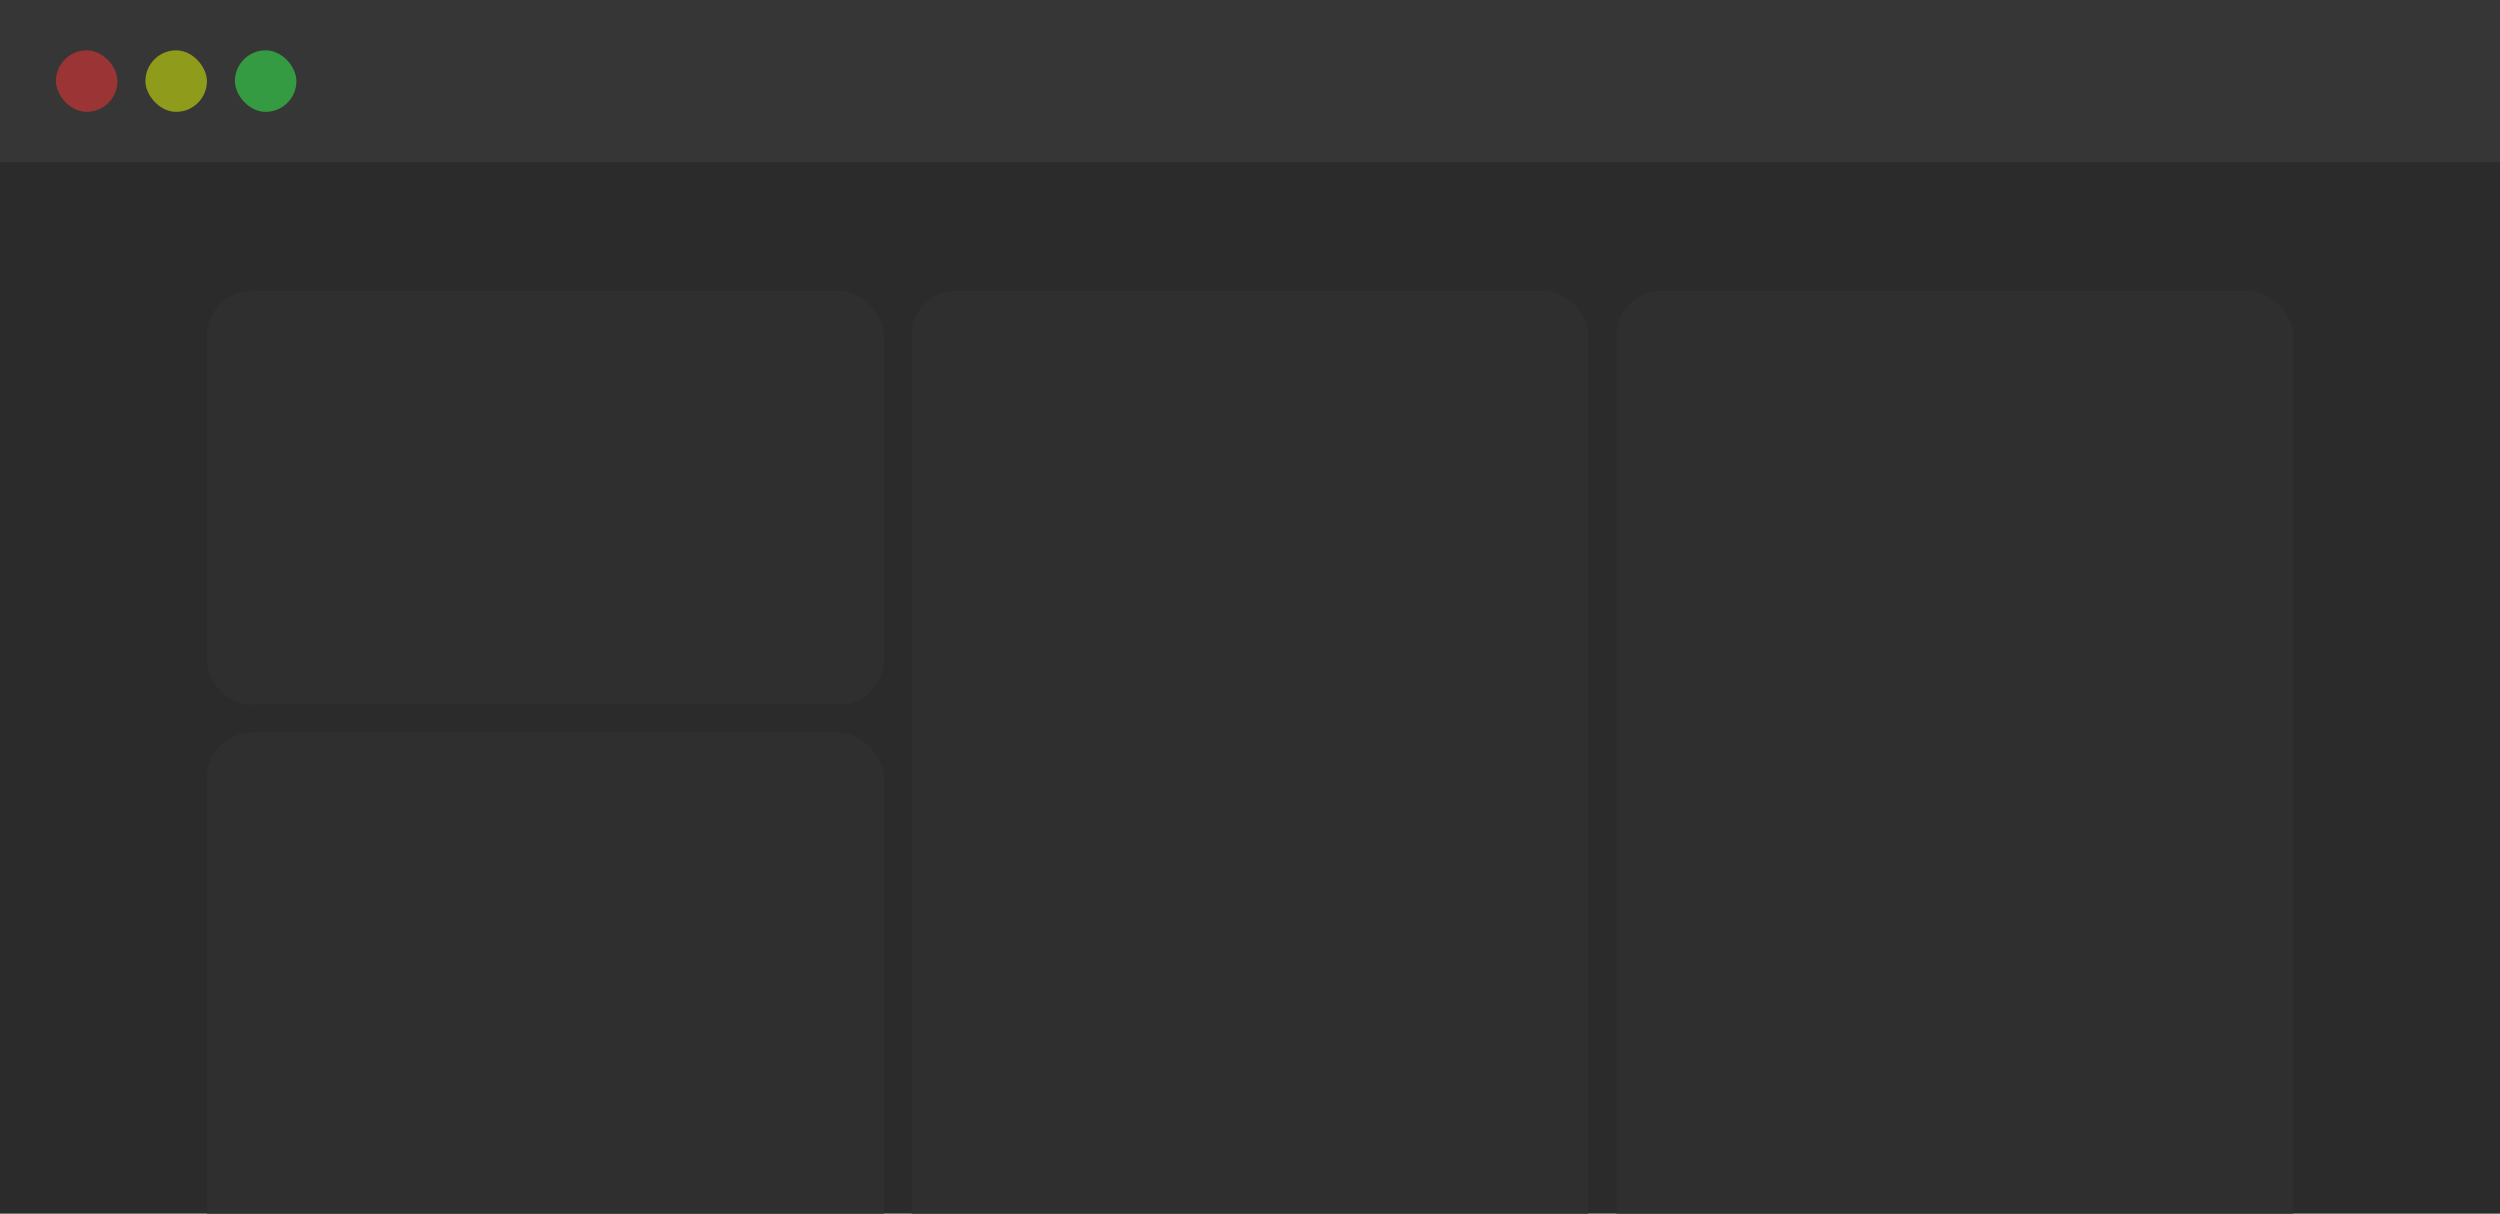 <svg width="447" height="217" viewBox="0 0 447 217" fill="none" xmlns="http://www.w3.org/2000/svg">
<mask id="mask0_248_20977" style="mask-type:alpha" maskUnits="userSpaceOnUse" x="0" y="0" width="447" height="268">
<rect width="447" height="268" fill="url(#paint0_linear_248_20977)"/>
</mask>
<g mask="url(#mask0_248_20977)">
</g>
<rect width="447" height="272" rx="8" fill="#2B2B2B"/>
<rect width="447" height="29" fill="#363636"/>
<rect x="10" y="9" width="11" height="11" rx="5.5" fill="#FF3333" fill-opacity="0.5"/>
<rect x="26" y="9" width="11" height="11" rx="5.5" fill="#E6FF00" fill-opacity="0.5"/>
<rect x="42" y="9" width="11" height="11" rx="5.5" fill="#33FF4E" fill-opacity="0.5"/>
<rect x="37" y="52" width="121" height="74" rx="8" fill="#2F2F2F"/>
<rect x="37" y="131" width="121" height="127" rx="8" fill="#2F2F2F"/>
<rect x="163" y="52" width="121" height="206" rx="8" fill="#2F2F2F"/>
<rect x="289" y="52" width="121" height="206" rx="8" fill="#2F2F2F"/>
<defs>
<linearGradient id="paint0_linear_248_20977" x1="223.5" y1="268" x2="223.5" y2="0" gradientUnits="userSpaceOnUse">
<stop stop-opacity="0"/>
<stop offset="0.275" stop-opacity="0.435"/>
<stop offset="1"/>
</linearGradient>
</defs>
</svg>
